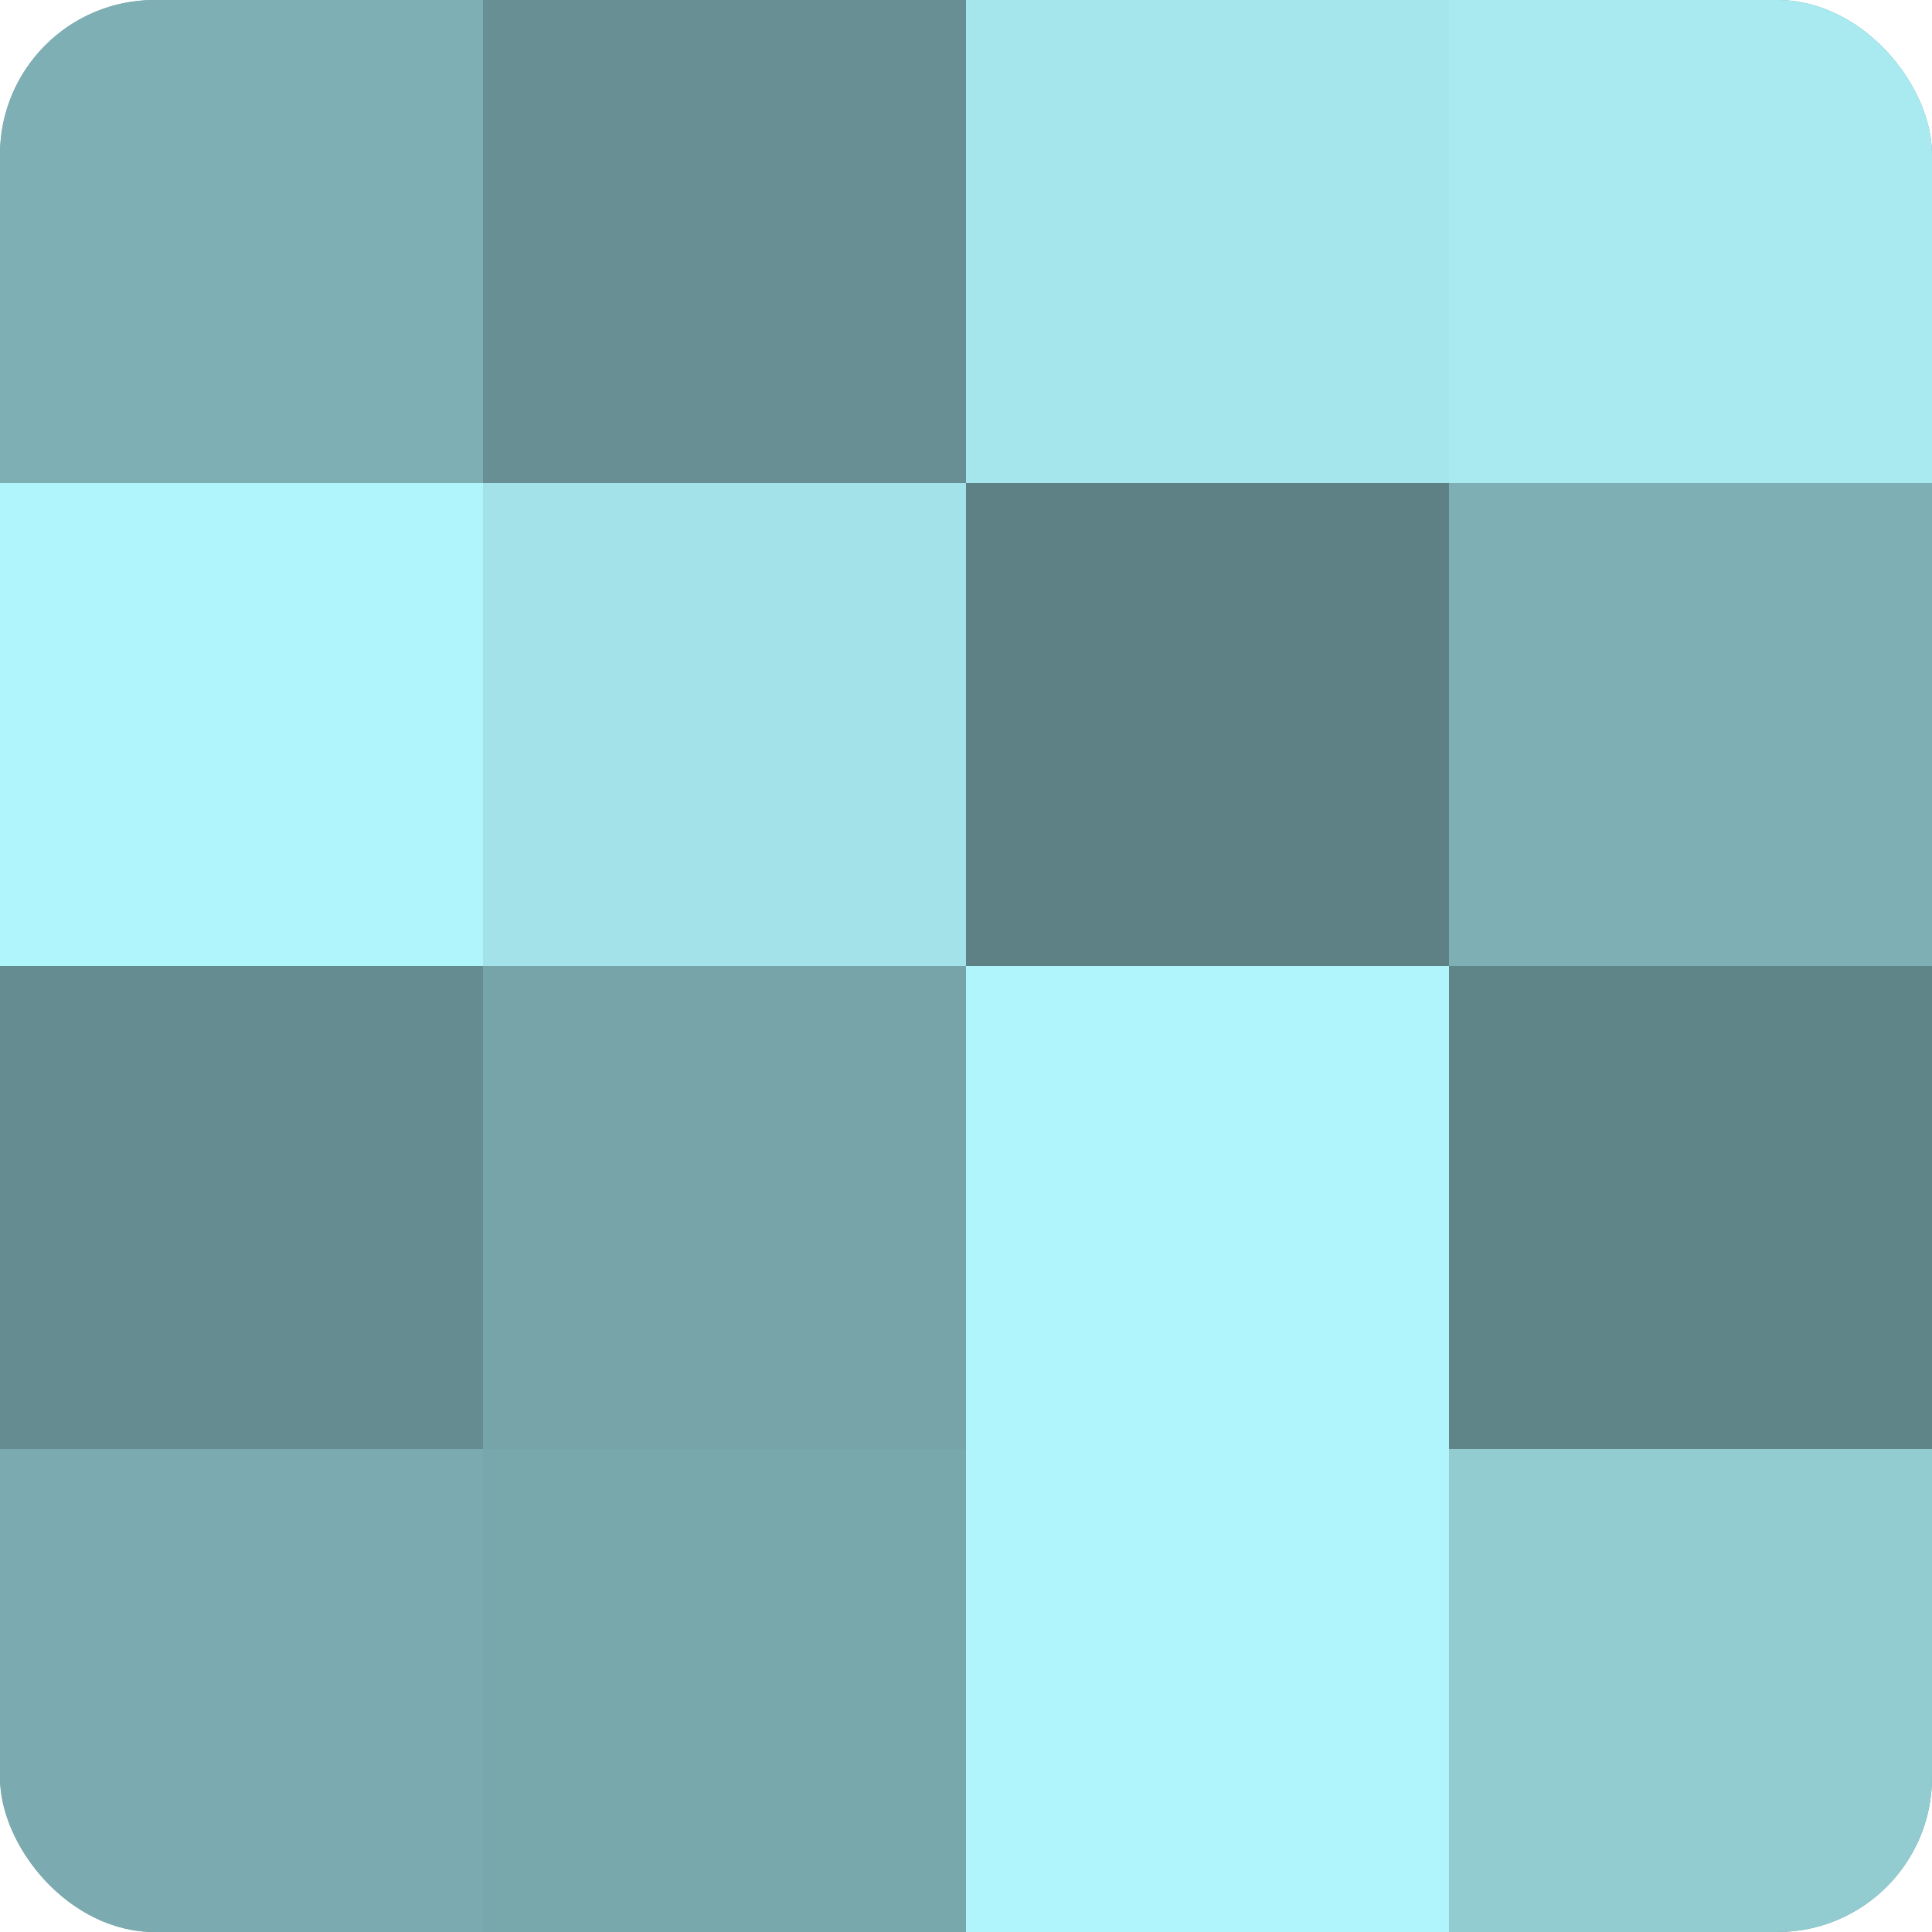 <?xml version="1.0" encoding="UTF-8"?>
<svg xmlns="http://www.w3.org/2000/svg" width="60" height="60" viewBox="0 0 100 100" preserveAspectRatio="xMidYMid meet"><defs><clipPath id="c" width="100" height="100"><rect width="100" height="100" rx="8" ry="8"/></clipPath></defs><g clip-path="url(#c)"><rect width="100" height="100" fill="#709ca0"/><rect width="25" height="25" fill="#7eafb4"/><rect y="25" width="25" height="25" fill="#b0f5fc"/><rect y="50" width="25" height="25" fill="#658c90"/><rect y="75" width="25" height="25" fill="#7babb0"/><rect x="25" width="25" height="25" fill="#689094"/><rect x="25" y="25" width="25" height="25" fill="#a2e2e8"/><rect x="25" y="50" width="25" height="25" fill="#76a4a8"/><rect x="25" y="75" width="25" height="25" fill="#78a8ac"/><rect x="50" width="25" height="25" fill="#a5e6ec"/><rect x="50" y="25" width="25" height="25" fill="#5d8184"/><rect x="50" y="50" width="25" height="25" fill="#b0f5fc"/><rect x="50" y="75" width="25" height="25" fill="#b0f5fc"/><rect x="75" width="25" height="25" fill="#a8eaf0"/><rect x="75" y="25" width="25" height="25" fill="#7eafb4"/><rect x="75" y="50" width="25" height="25" fill="#5f8588"/><rect x="75" y="75" width="25" height="25" fill="#92cbd0"/></g></svg>
